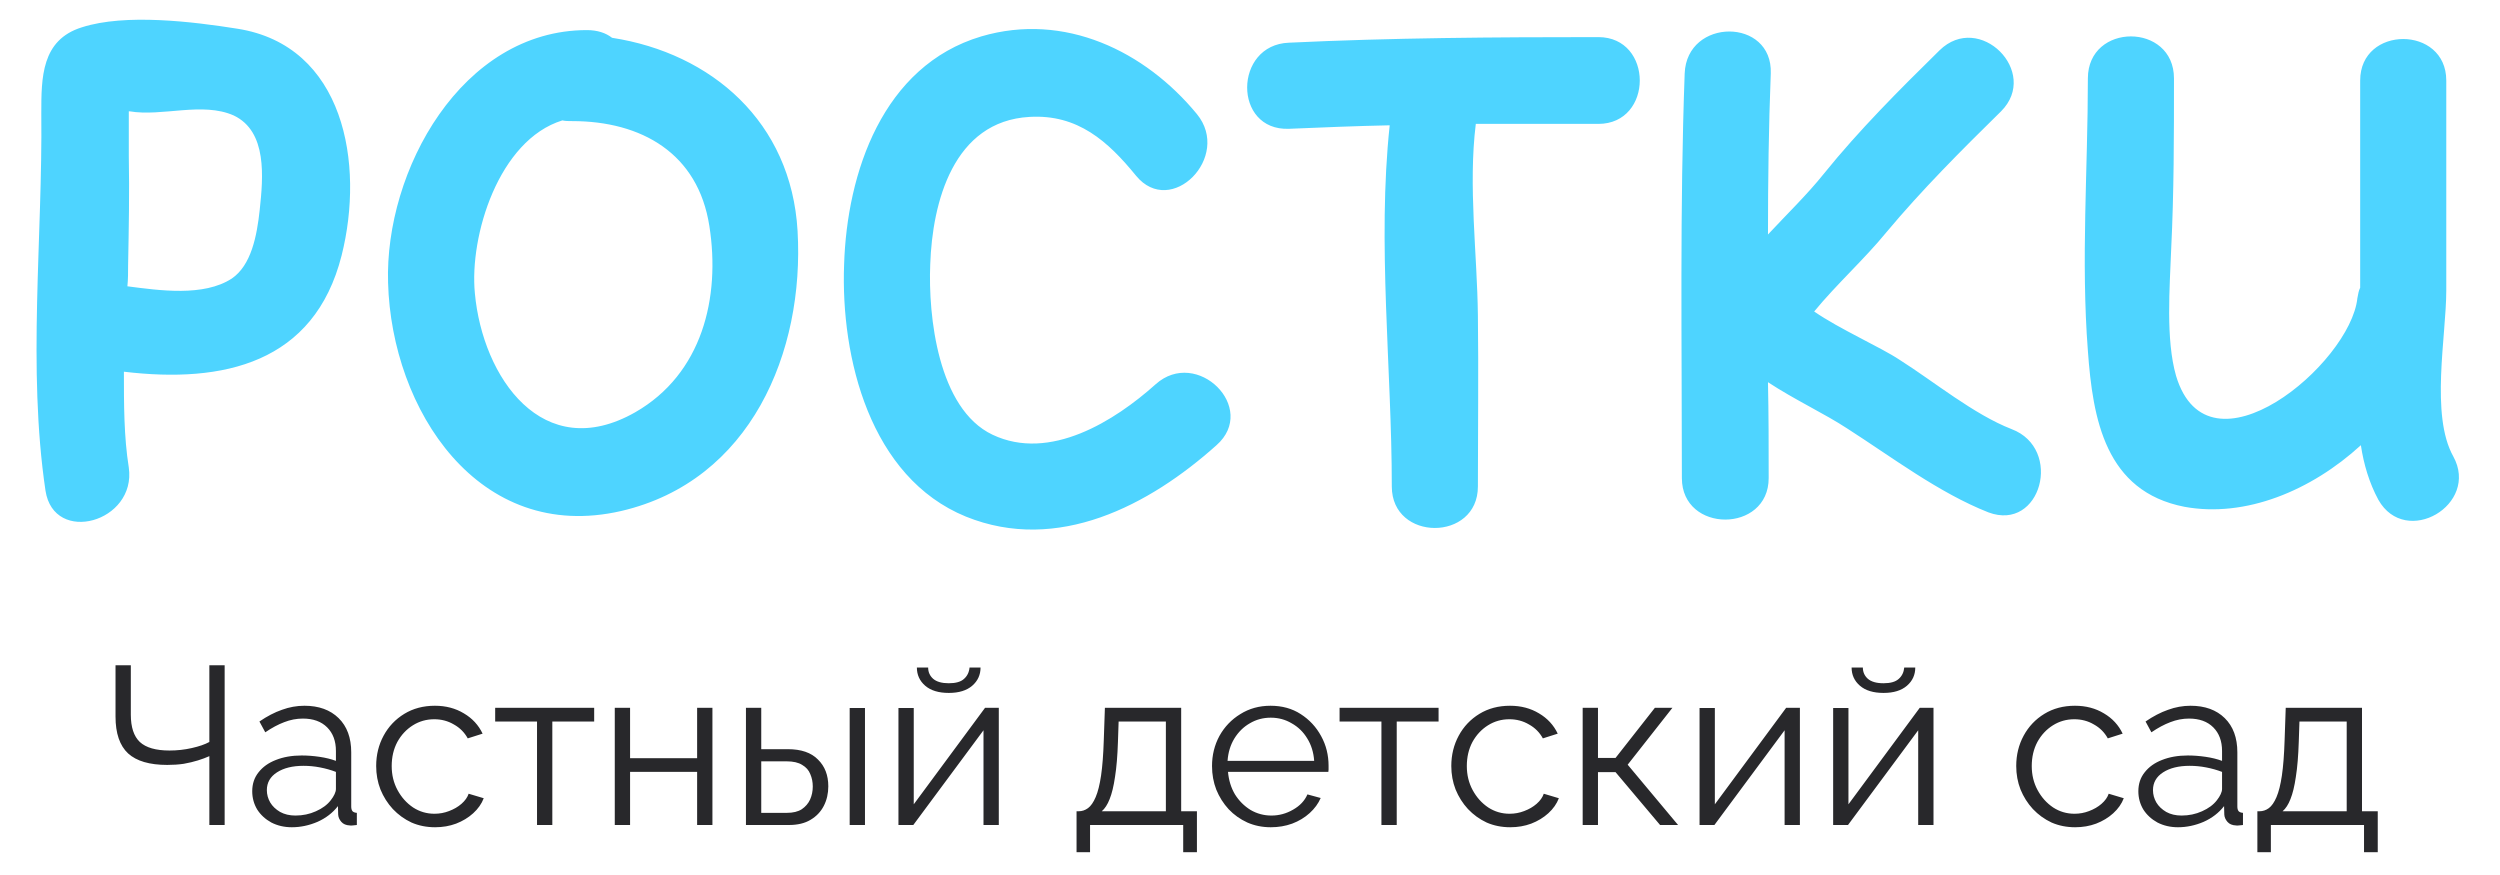 <svg width="100" height="35" viewBox="0 0 100 35" fill="none" xmlns="http://www.w3.org/2000/svg">
<path d="M9.492 1.148C13.776 1.82 14.588 6.552 13.664 10.22C12.572 14.532 8.932 15.344 4.956 14.868C4.956 16.184 4.956 17.472 5.152 18.704C5.46 20.888 2.156 21.812 1.82 19.628C1.092 14.728 1.708 9.492 1.652 4.536C1.652 3.108 1.652 1.596 3.276 1.092C5.012 0.532 7.728 0.868 9.492 1.148ZM10.388 8.4C10.528 7.084 10.696 5.264 9.352 4.62C8.092 4.06 6.496 4.676 5.18 4.452C5.152 4.452 5.152 4.452 5.152 4.452C5.152 5.18 5.152 6.188 5.152 6.244C5.18 7.7 5.152 9.156 5.124 10.612C5.124 10.892 5.124 11.172 5.096 11.452C6.384 11.62 8.148 11.872 9.268 11.144C10.052 10.612 10.276 9.436 10.388 8.4ZM31.903 9.24C32.183 14.084 30.027 19.236 24.847 20.44C19.135 21.756 15.663 16.38 15.523 11.312C15.383 6.832 18.463 1.204 23.475 1.204C23.895 1.204 24.231 1.316 24.483 1.512C28.459 2.128 31.651 4.872 31.903 9.24ZM25.407 16.492C28.095 14.952 28.823 11.9 28.375 9.044C27.927 6.132 25.659 4.844 22.887 4.844C22.747 4.844 22.607 4.844 22.495 4.816C19.947 5.6 18.771 9.436 18.995 11.732C19.303 15.092 21.711 18.592 25.407 16.492ZM46.224 15.372C47.877 13.888 50.34 16.324 48.66 17.808C45.972 20.216 42.304 22.148 38.636 20.664C34.8 19.096 33.624 14.308 33.764 10.584C33.877 6.916 35.304 2.632 39.252 1.456C42.584 0.476 45.804 2.044 47.877 4.564C49.276 6.272 46.84 8.736 45.441 7.028C44.321 5.656 43.117 4.564 41.184 4.676C38.133 4.844 37.292 8.092 37.209 10.584C37.124 12.628 37.517 16.352 39.7 17.388C41.996 18.48 44.6 16.828 46.224 15.372ZM63.932 1.484C66.144 1.484 66.144 4.956 63.932 4.956C62.28 4.956 60.656 4.956 59.032 4.956C58.724 7.448 59.088 10.136 59.116 12.628C59.144 14.896 59.116 17.192 59.116 19.46C59.116 21.672 55.672 21.672 55.672 19.46C55.672 14.756 55.084 9.716 55.588 5.012C54.244 5.04 52.9 5.096 51.556 5.152C49.316 5.236 49.344 1.792 51.556 1.708C55.672 1.512 59.788 1.484 63.932 1.484ZM80.463 17.164C82.535 17.948 81.639 21.28 79.539 20.496C77.551 19.712 75.675 18.284 73.883 17.136C72.987 16.548 71.783 15.988 70.719 15.288C70.747 16.576 70.747 17.836 70.747 19.124C70.747 21.336 67.275 21.336 67.275 19.124C67.275 13.72 67.191 8.316 67.387 2.94C67.471 0.7 70.915 0.7 70.831 2.94C70.747 5.068 70.719 7.224 70.719 9.38C71.475 8.568 72.287 7.784 72.959 6.944C74.359 5.208 75.983 3.584 77.579 2.016C79.175 0.448 81.611 2.884 80.043 4.452C78.447 6.02 76.879 7.588 75.451 9.296C74.583 10.36 73.463 11.368 72.567 12.46C73.575 13.16 75.227 13.888 75.983 14.392C77.355 15.26 78.951 16.576 80.463 17.164ZM98.131 18.256C99.195 20.188 96.227 21.924 95.135 19.992C94.771 19.32 94.547 18.564 94.435 17.808C92.447 19.628 89.815 20.72 87.379 20.272C84.215 19.656 83.711 16.772 83.515 14.028C83.235 10.416 83.515 6.748 83.515 3.136C83.515 0.896 86.959 0.896 86.959 3.136C86.959 5.432 86.959 7.7 86.847 9.968C86.791 11.48 86.623 13.58 87.043 15.036C88.331 19.32 94.015 14.56 94.295 11.928C94.323 11.76 94.351 11.62 94.407 11.508V3.22C94.407 1.008 97.851 1.008 97.851 3.22V11.62C97.851 13.44 97.207 16.604 98.131 18.256Z" fill="#4ED4FF"/>
<path d="M8.374 33V30.246C8.242 30.306 8.089 30.363 7.915 30.417C7.741 30.471 7.552 30.516 7.348 30.552C7.144 30.582 6.925 30.597 6.691 30.597C5.983 30.597 5.461 30.444 5.125 30.138C4.789 29.826 4.621 29.334 4.621 28.662V26.61H5.233V28.59C5.233 29.088 5.353 29.451 5.593 29.679C5.839 29.907 6.235 30.021 6.781 30.021C7.087 30.021 7.384 29.988 7.672 29.922C7.966 29.856 8.2 29.775 8.374 29.679V26.61H8.986V33H8.374ZM10.089 31.65C10.089 31.356 10.173 31.104 10.341 30.894C10.509 30.678 10.74 30.513 11.034 30.399C11.334 30.279 11.679 30.219 12.069 30.219C12.297 30.219 12.534 30.237 12.78 30.273C13.026 30.309 13.245 30.363 13.437 30.435V30.039C13.437 29.643 13.32 29.328 13.086 29.094C12.852 28.86 12.528 28.743 12.114 28.743C11.862 28.743 11.613 28.791 11.367 28.887C11.127 28.977 10.875 29.112 10.611 29.292L10.377 28.86C10.683 28.65 10.983 28.494 11.277 28.392C11.571 28.284 11.871 28.23 12.177 28.23C12.753 28.23 13.209 28.395 13.545 28.725C13.881 29.055 14.049 29.511 14.049 30.093V32.262C14.049 32.346 14.067 32.409 14.103 32.451C14.139 32.487 14.196 32.508 14.274 32.514V33C14.208 33.006 14.151 33.012 14.103 33.018C14.055 33.024 14.019 33.024 13.995 33.018C13.845 33.012 13.731 32.964 13.653 32.874C13.575 32.784 13.533 32.688 13.527 32.586L13.518 32.244C13.308 32.514 13.035 32.724 12.699 32.874C12.363 33.018 12.021 33.09 11.673 33.09C11.373 33.09 11.1 33.027 10.854 32.901C10.614 32.769 10.425 32.595 10.287 32.379C10.155 32.157 10.089 31.914 10.089 31.65ZM13.23 32.01C13.296 31.926 13.347 31.845 13.383 31.767C13.419 31.689 13.437 31.62 13.437 31.56V30.876C13.233 30.798 13.02 30.738 12.798 30.696C12.582 30.654 12.363 30.633 12.141 30.633C11.703 30.633 11.349 30.72 11.079 30.894C10.809 31.068 10.674 31.305 10.674 31.605C10.674 31.779 10.719 31.944 10.809 32.1C10.899 32.25 11.031 32.376 11.205 32.478C11.379 32.574 11.583 32.622 11.817 32.622C12.111 32.622 12.384 32.565 12.636 32.451C12.894 32.337 13.092 32.19 13.23 32.01ZM17.405 33.09C17.063 33.09 16.748 33.027 16.46 32.901C16.178 32.769 15.929 32.589 15.713 32.361C15.503 32.133 15.338 31.872 15.218 31.578C15.104 31.284 15.047 30.972 15.047 30.642C15.047 30.198 15.146 29.793 15.344 29.427C15.542 29.061 15.818 28.77 16.172 28.554C16.526 28.338 16.934 28.23 17.396 28.23C17.834 28.23 18.221 28.332 18.557 28.536C18.893 28.734 19.142 29.004 19.304 29.346L18.71 29.535C18.578 29.295 18.392 29.109 18.152 28.977C17.918 28.839 17.657 28.77 17.369 28.77C17.057 28.77 16.772 28.851 16.514 29.013C16.256 29.175 16.049 29.397 15.893 29.679C15.743 29.961 15.668 30.282 15.668 30.642C15.668 30.996 15.746 31.317 15.902 31.605C16.058 31.893 16.265 32.124 16.523 32.298C16.781 32.466 17.066 32.55 17.378 32.55C17.582 32.55 17.777 32.514 17.963 32.442C18.155 32.37 18.32 32.274 18.458 32.154C18.602 32.028 18.698 31.893 18.746 31.749L19.349 31.929C19.265 32.151 19.124 32.352 18.926 32.532C18.734 32.706 18.506 32.844 18.242 32.946C17.984 33.042 17.705 33.09 17.405 33.09ZM21.481 33V28.86H19.807V28.311H23.767V28.86H22.093V33H21.481ZM24.591 33V28.311H25.203V30.327H27.885V28.311H28.497V33H27.885V30.876H25.203V33H24.591ZM29.838 33V28.311H30.45V29.967H31.512C32.046 29.967 32.448 30.105 32.718 30.381C32.994 30.651 33.132 31.008 33.132 31.452C33.132 31.74 33.072 32.001 32.952 32.235C32.832 32.469 32.655 32.655 32.421 32.793C32.193 32.931 31.905 33 31.557 33H29.838ZM30.45 32.514H31.476C31.722 32.514 31.92 32.466 32.07 32.37C32.22 32.268 32.331 32.139 32.403 31.983C32.475 31.821 32.511 31.647 32.511 31.461C32.511 31.281 32.478 31.116 32.412 30.966C32.352 30.81 32.244 30.687 32.088 30.597C31.938 30.501 31.728 30.453 31.458 30.453H30.45V32.514ZM33.987 33V28.32H34.599V33H33.987ZM35.938 33V28.32H36.55V32.172L39.403 28.311H39.952V33H39.34V29.211L36.532 33H35.938ZM37.953 27.717C37.545 27.717 37.23 27.621 37.008 27.429C36.786 27.237 36.675 26.994 36.675 26.7H37.126C37.126 26.88 37.191 27.03 37.324 27.15C37.462 27.27 37.672 27.33 37.953 27.33C38.23 27.33 38.431 27.273 38.556 27.159C38.688 27.045 38.764 26.892 38.782 26.7H39.222C39.222 26.994 39.111 27.237 38.889 27.429C38.667 27.621 38.355 27.717 37.953 27.717ZM43.062 34.089V32.451H43.143C43.281 32.451 43.407 32.409 43.521 32.325C43.635 32.241 43.737 32.094 43.827 31.884C43.917 31.674 43.989 31.386 44.043 31.02C44.097 30.648 44.133 30.18 44.151 29.616L44.196 28.311H47.247V32.451H47.877V34.089H47.328V33H43.602V34.089H43.062ZM44.07 32.451H46.635V28.86H44.745L44.718 29.67C44.7 30.228 44.661 30.696 44.601 31.074C44.547 31.446 44.475 31.743 44.385 31.965C44.301 32.181 44.196 32.343 44.07 32.451ZM50.83 33.09C50.494 33.09 50.182 33.027 49.894 32.901C49.606 32.769 49.357 32.592 49.147 32.37C48.937 32.142 48.772 31.881 48.652 31.587C48.538 31.293 48.481 30.978 48.481 30.642C48.481 30.204 48.58 29.802 48.778 29.436C48.982 29.07 49.261 28.779 49.615 28.563C49.969 28.341 50.371 28.23 50.821 28.23C51.283 28.23 51.685 28.341 52.027 28.563C52.375 28.785 52.648 29.079 52.846 29.445C53.044 29.805 53.143 30.201 53.143 30.633C53.143 30.681 53.143 30.729 53.143 30.777C53.143 30.819 53.14 30.852 53.134 30.876H49.12C49.15 31.212 49.243 31.512 49.399 31.776C49.561 32.034 49.768 32.241 50.02 32.397C50.278 32.547 50.557 32.622 50.857 32.622C51.163 32.622 51.451 32.544 51.721 32.388C51.997 32.232 52.189 32.028 52.297 31.776L52.828 31.92C52.732 32.142 52.585 32.343 52.387 32.523C52.189 32.703 51.955 32.844 51.685 32.946C51.421 33.042 51.136 33.09 50.83 33.09ZM49.102 30.435H52.567C52.543 30.093 52.45 29.793 52.288 29.535C52.132 29.277 51.925 29.076 51.667 28.932C51.415 28.782 51.136 28.707 50.83 28.707C50.524 28.707 50.245 28.782 49.993 28.932C49.741 29.076 49.534 29.28 49.372 29.544C49.216 29.802 49.126 30.099 49.102 30.435ZM55.257 33V28.86H53.583V28.311H57.543V28.86H55.869V33H55.257ZM60.41 33.09C60.068 33.09 59.753 33.027 59.465 32.901C59.183 32.769 58.934 32.589 58.718 32.361C58.508 32.133 58.343 31.872 58.223 31.578C58.109 31.284 58.052 30.972 58.052 30.642C58.052 30.198 58.151 29.793 58.349 29.427C58.547 29.061 58.823 28.77 59.177 28.554C59.531 28.338 59.939 28.23 60.401 28.23C60.839 28.23 61.226 28.332 61.562 28.536C61.898 28.734 62.147 29.004 62.309 29.346L61.715 29.535C61.583 29.295 61.397 29.109 61.157 28.977C60.923 28.839 60.662 28.77 60.374 28.77C60.062 28.77 59.777 28.851 59.519 29.013C59.261 29.175 59.054 29.397 58.898 29.679C58.748 29.961 58.673 30.282 58.673 30.642C58.673 30.996 58.751 31.317 58.907 31.605C59.063 31.893 59.27 32.124 59.528 32.298C59.786 32.466 60.071 32.55 60.383 32.55C60.587 32.55 60.782 32.514 60.968 32.442C61.16 32.37 61.325 32.274 61.463 32.154C61.607 32.028 61.703 31.893 61.751 31.749L62.354 31.929C62.27 32.151 62.129 32.352 61.931 32.532C61.739 32.706 61.511 32.844 61.247 32.946C60.989 33.042 60.71 33.09 60.41 33.09ZM63.307 33V28.311H63.919V30.318H64.621L66.196 28.311H66.898L65.107 30.588L67.123 33H66.403L64.621 30.885H63.919V33H63.307ZM67.982 33V28.32H68.594V32.172L71.447 28.311H71.996V33H71.384V29.211L68.576 33H67.982ZM73.326 33V28.32H73.938V32.172L76.791 28.311H77.34V33H76.728V29.211L73.92 33H73.326ZM75.342 27.717C74.934 27.717 74.619 27.621 74.397 27.429C74.175 27.237 74.064 26.994 74.064 26.7H74.514C74.514 26.88 74.58 27.03 74.712 27.15C74.85 27.27 75.06 27.33 75.342 27.33C75.618 27.33 75.819 27.273 75.945 27.159C76.077 27.045 76.152 26.892 76.17 26.7H76.611C76.611 26.994 76.5 27.237 76.278 27.429C76.056 27.621 75.744 27.717 75.342 27.717ZM83.007 33.09C82.665 33.09 82.35 33.027 82.062 32.901C81.78 32.769 81.531 32.589 81.315 32.361C81.105 32.133 80.94 31.872 80.82 31.578C80.706 31.284 80.649 30.972 80.649 30.642C80.649 30.198 80.748 29.793 80.946 29.427C81.144 29.061 81.42 28.77 81.774 28.554C82.128 28.338 82.536 28.23 82.998 28.23C83.436 28.23 83.823 28.332 84.159 28.536C84.495 28.734 84.744 29.004 84.906 29.346L84.312 29.535C84.18 29.295 83.994 29.109 83.754 28.977C83.52 28.839 83.259 28.77 82.971 28.77C82.659 28.77 82.374 28.851 82.116 29.013C81.858 29.175 81.651 29.397 81.495 29.679C81.345 29.961 81.27 30.282 81.27 30.642C81.27 30.996 81.348 31.317 81.504 31.605C81.66 31.893 81.867 32.124 82.125 32.298C82.383 32.466 82.668 32.55 82.98 32.55C83.184 32.55 83.379 32.514 83.565 32.442C83.757 32.37 83.922 32.274 84.06 32.154C84.204 32.028 84.3 31.893 84.348 31.749L84.951 31.929C84.867 32.151 84.726 32.352 84.528 32.532C84.336 32.706 84.108 32.844 83.844 32.946C83.586 33.042 83.307 33.09 83.007 33.09ZM85.534 31.65C85.534 31.356 85.618 31.104 85.786 30.894C85.954 30.678 86.185 30.513 86.479 30.399C86.779 30.279 87.124 30.219 87.514 30.219C87.742 30.219 87.979 30.237 88.225 30.273C88.471 30.309 88.69 30.363 88.882 30.435V30.039C88.882 29.643 88.765 29.328 88.531 29.094C88.297 28.86 87.973 28.743 87.559 28.743C87.307 28.743 87.058 28.791 86.812 28.887C86.572 28.977 86.32 29.112 86.056 29.292L85.822 28.86C86.128 28.65 86.428 28.494 86.722 28.392C87.016 28.284 87.316 28.23 87.622 28.23C88.198 28.23 88.654 28.395 88.99 28.725C89.326 29.055 89.494 29.511 89.494 30.093V32.262C89.494 32.346 89.512 32.409 89.548 32.451C89.584 32.487 89.641 32.508 89.719 32.514V33C89.653 33.006 89.596 33.012 89.548 33.018C89.5 33.024 89.464 33.024 89.44 33.018C89.29 33.012 89.176 32.964 89.098 32.874C89.02 32.784 88.978 32.688 88.972 32.586L88.963 32.244C88.753 32.514 88.48 32.724 88.144 32.874C87.808 33.018 87.466 33.09 87.118 33.09C86.818 33.09 86.545 33.027 86.299 32.901C86.059 32.769 85.87 32.595 85.732 32.379C85.6 32.157 85.534 31.914 85.534 31.65ZM88.675 32.01C88.741 31.926 88.792 31.845 88.828 31.767C88.864 31.689 88.882 31.62 88.882 31.56V30.876C88.678 30.798 88.465 30.738 88.243 30.696C88.027 30.654 87.808 30.633 87.586 30.633C87.148 30.633 86.794 30.72 86.524 30.894C86.254 31.068 86.119 31.305 86.119 31.605C86.119 31.779 86.164 31.944 86.254 32.1C86.344 32.25 86.476 32.376 86.65 32.478C86.824 32.574 87.028 32.622 87.262 32.622C87.556 32.622 87.829 32.565 88.081 32.451C88.339 32.337 88.537 32.19 88.675 32.01ZM90.295 34.089V32.451H90.376C90.514 32.451 90.64 32.409 90.754 32.325C90.868 32.241 90.97 32.094 91.06 31.884C91.15 31.674 91.222 31.386 91.276 31.02C91.33 30.648 91.366 30.18 91.384 29.616L91.429 28.311H94.48V32.451H95.11V34.089H94.561V33H90.835V34.089H90.295ZM91.303 32.451H93.868V28.86H91.978L91.951 29.67C91.933 30.228 91.894 30.696 91.834 31.074C91.78 31.446 91.708 31.743 91.618 31.965C91.534 32.181 91.429 32.343 91.303 32.451Z" fill="#28282B"/>
</svg>
